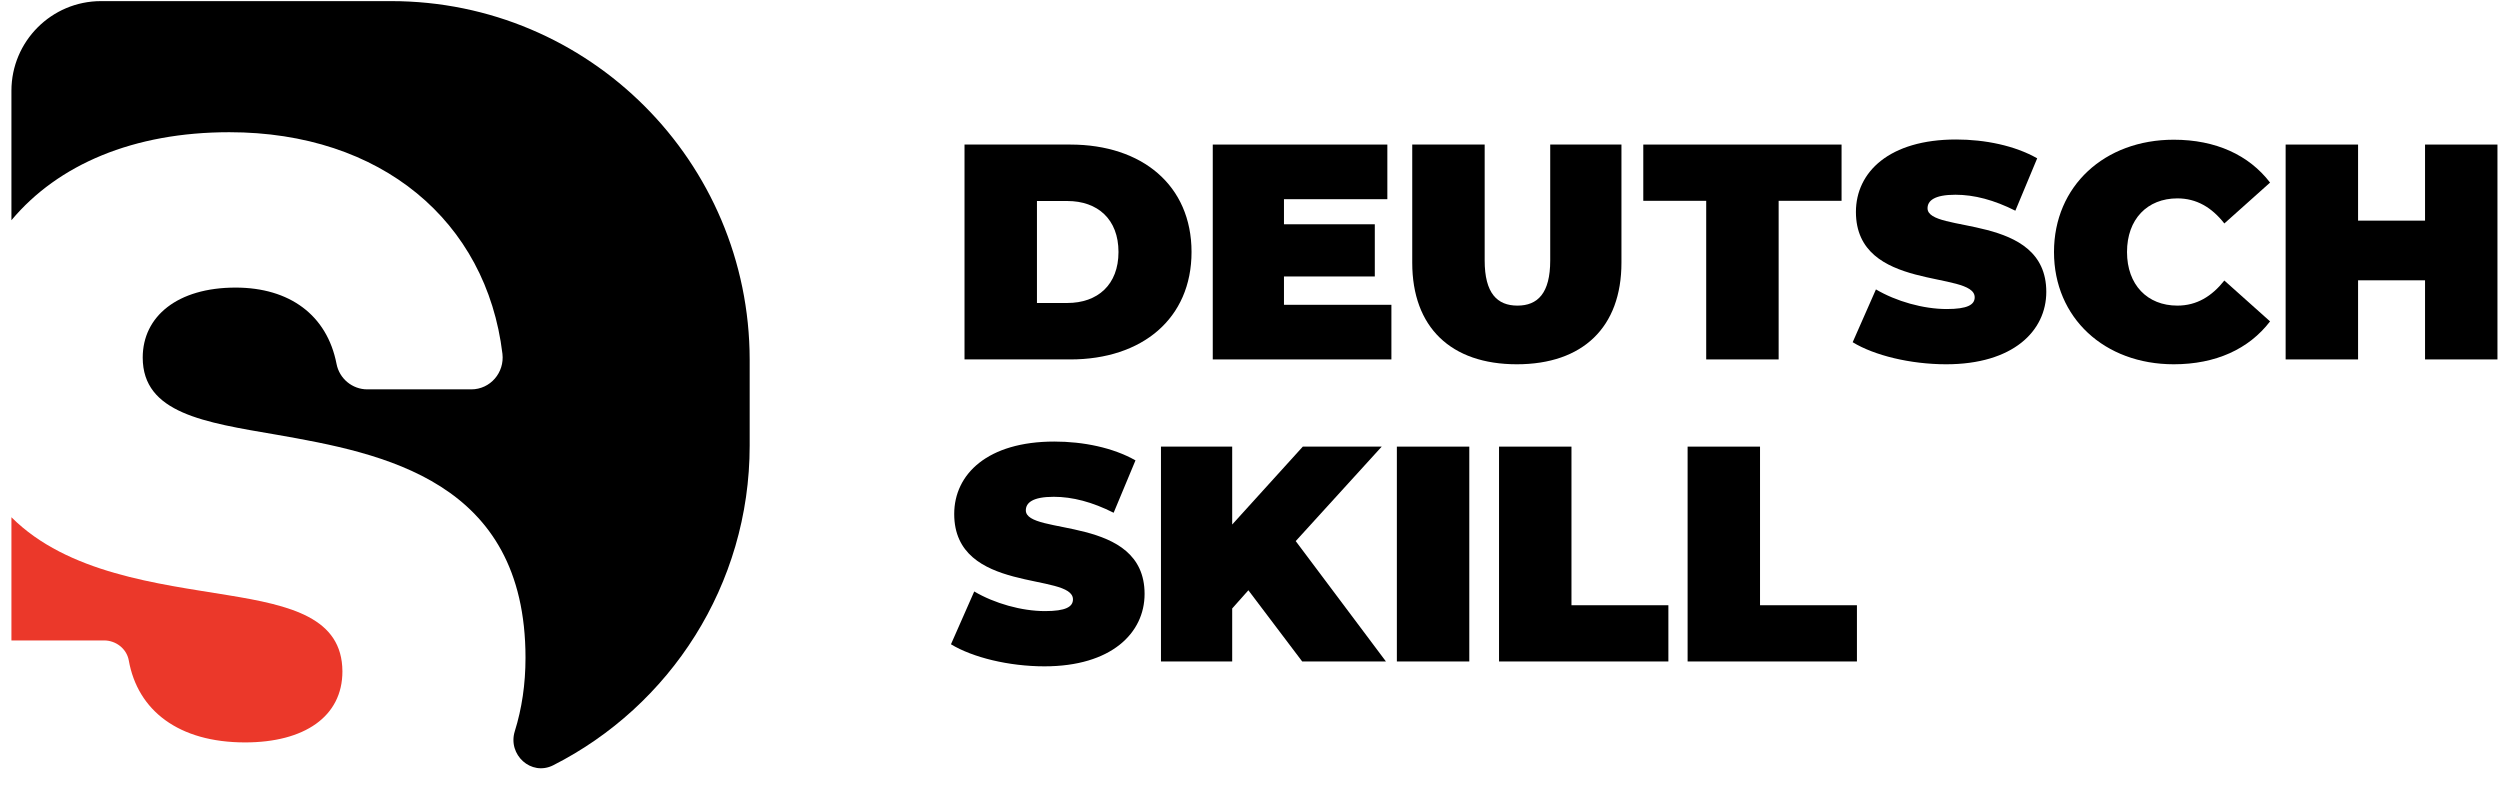 <svg width="114" height="36" viewBox="0 0 114 36" fill="none" xmlns="http://www.w3.org/2000/svg">
<g id="Group">
<g id="Group_2">
<path id="Vector" d="M10.373 27.137C7.246 26.621 3.085 26.15 0.521 23.586V29.204H4.746C5.281 29.204 5.77 29.573 5.871 30.108C6.277 32.405 8.15 33.854 11.176 33.854C13.87 33.854 15.614 32.682 15.614 30.616C15.604 28.171 13.27 27.608 10.373 27.137Z" fill="#EB382A"/>
<path id="Vector_2" d="M17.837 0.051H4.607C2.347 0.051 0.521 1.887 0.521 4.138V10.042C2.652 7.496 6.093 6.029 10.457 6.029C17.376 6.029 22.182 10.079 22.911 16.131C23.012 16.989 22.358 17.755 21.49 17.755H16.748C16.066 17.755 15.475 17.266 15.346 16.593C14.912 14.36 13.197 13.114 10.742 13.114C8.095 13.114 6.508 14.425 6.508 16.306C6.508 18.844 9.322 19.259 12.606 19.822C17.431 20.67 23.963 21.888 23.963 29.997C23.963 31.197 23.797 32.313 23.474 33.346C23.142 34.416 24.221 35.404 25.227 34.896C30.541 32.202 34.185 26.685 34.185 20.32V16.399C34.175 7.367 26.86 0.051 17.837 0.051Z" fill="black"/>
</g>
<g id="Group_3">
<g id="Group_4">
<path id="Vector_3" d="M43.982 6.592H48.807C52.083 6.592 54.334 8.456 54.334 11.491C54.334 14.526 52.083 16.39 48.807 16.39H43.982V6.592ZM48.669 13.816C50.053 13.816 51.003 12.985 51.003 11.491C51.003 9.996 50.053 9.166 48.669 9.166H47.285V13.816H48.669Z" fill="black"/>
<path id="Vector_4" d="M63.448 13.899V16.39H55.302V6.592H63.263V9.083H58.549V10.227H62.691V12.607H58.549V13.899H63.448Z" fill="black"/>
<path id="Vector_5" d="M64.398 11.98V6.592H67.701V11.878C67.701 13.373 68.273 13.936 69.196 13.936C70.118 13.936 70.69 13.373 70.69 11.878V6.592H73.938V11.98C73.938 14.923 72.176 16.611 69.168 16.611C66.16 16.611 64.398 14.923 64.398 11.98Z" fill="black"/>
<path id="Vector_6" d="M77.803 9.157H74.934V6.592H83.975V9.157H81.106V16.39H77.803V9.157Z" fill="black"/>
<path id="Vector_7" d="M84.482 15.605L85.543 13.197C86.466 13.742 87.702 14.092 88.772 14.092C89.713 14.092 90.046 13.898 90.046 13.557C90.046 12.321 84.63 13.317 84.63 9.664C84.63 7.846 86.152 6.361 89.197 6.361C90.516 6.361 91.872 6.638 92.896 7.219L91.9 9.608C90.931 9.12 90.027 8.88 89.169 8.88C88.2 8.88 87.896 9.156 87.896 9.498C87.896 10.669 93.311 9.692 93.311 13.308C93.311 15.098 91.789 16.611 88.745 16.611C87.112 16.611 85.46 16.205 84.482 15.605Z" fill="black"/>
<path id="Vector_8" d="M93.662 11.491C93.662 8.483 95.968 6.371 99.123 6.371C101.042 6.371 102.555 7.072 103.515 8.326L101.43 10.19C100.858 9.461 100.166 9.046 99.289 9.046C97.915 9.046 96.992 9.996 96.992 11.491C96.992 12.985 97.915 13.936 99.289 13.936C100.175 13.936 100.858 13.511 101.43 12.792L103.515 14.655C102.546 15.919 101.033 16.611 99.123 16.611C95.968 16.611 93.662 14.498 93.662 11.491Z" fill="black"/>
<path id="Vector_9" d="M113.884 6.592V16.39H110.582V12.782H107.528V16.39H104.225V6.592H107.528V10.061H110.582V6.592H113.884Z" fill="black"/>
<path id="Vector_10" d="M43.364 29.379L44.425 26.971C45.348 27.515 46.584 27.866 47.654 27.866C48.595 27.866 48.927 27.672 48.927 27.331C48.927 26.095 43.512 27.091 43.512 23.438C43.512 21.62 45.034 20.135 48.078 20.135C49.398 20.135 50.754 20.412 51.778 20.993L50.782 23.382C49.813 22.893 48.909 22.654 48.051 22.654C47.082 22.654 46.778 22.93 46.778 23.272C46.778 24.443 52.193 23.465 52.193 27.082C52.193 28.872 50.671 30.385 47.627 30.385C46.003 30.385 44.351 29.979 43.364 29.379Z" fill="black"/>
<path id="Vector_11" d="M56.926 26.916L56.188 27.746V30.163H52.94V20.366H56.188V23.918L59.408 20.366H63.006L59.085 24.674L63.199 30.163H59.38L56.926 26.916Z" fill="black"/>
<path id="Vector_12" d="M63.697 20.366H67V30.163H63.697V20.366Z" fill="black"/>
<path id="Vector_13" d="M68.356 20.366H71.659V27.599H76.078V30.163H68.356V20.366Z" fill="black"/>
<path id="Vector_14" d="M76.955 20.366H80.257V27.599H84.676V30.163H76.955V20.366Z" fill="black"/>
</g>
</g>
</g>
</svg>
